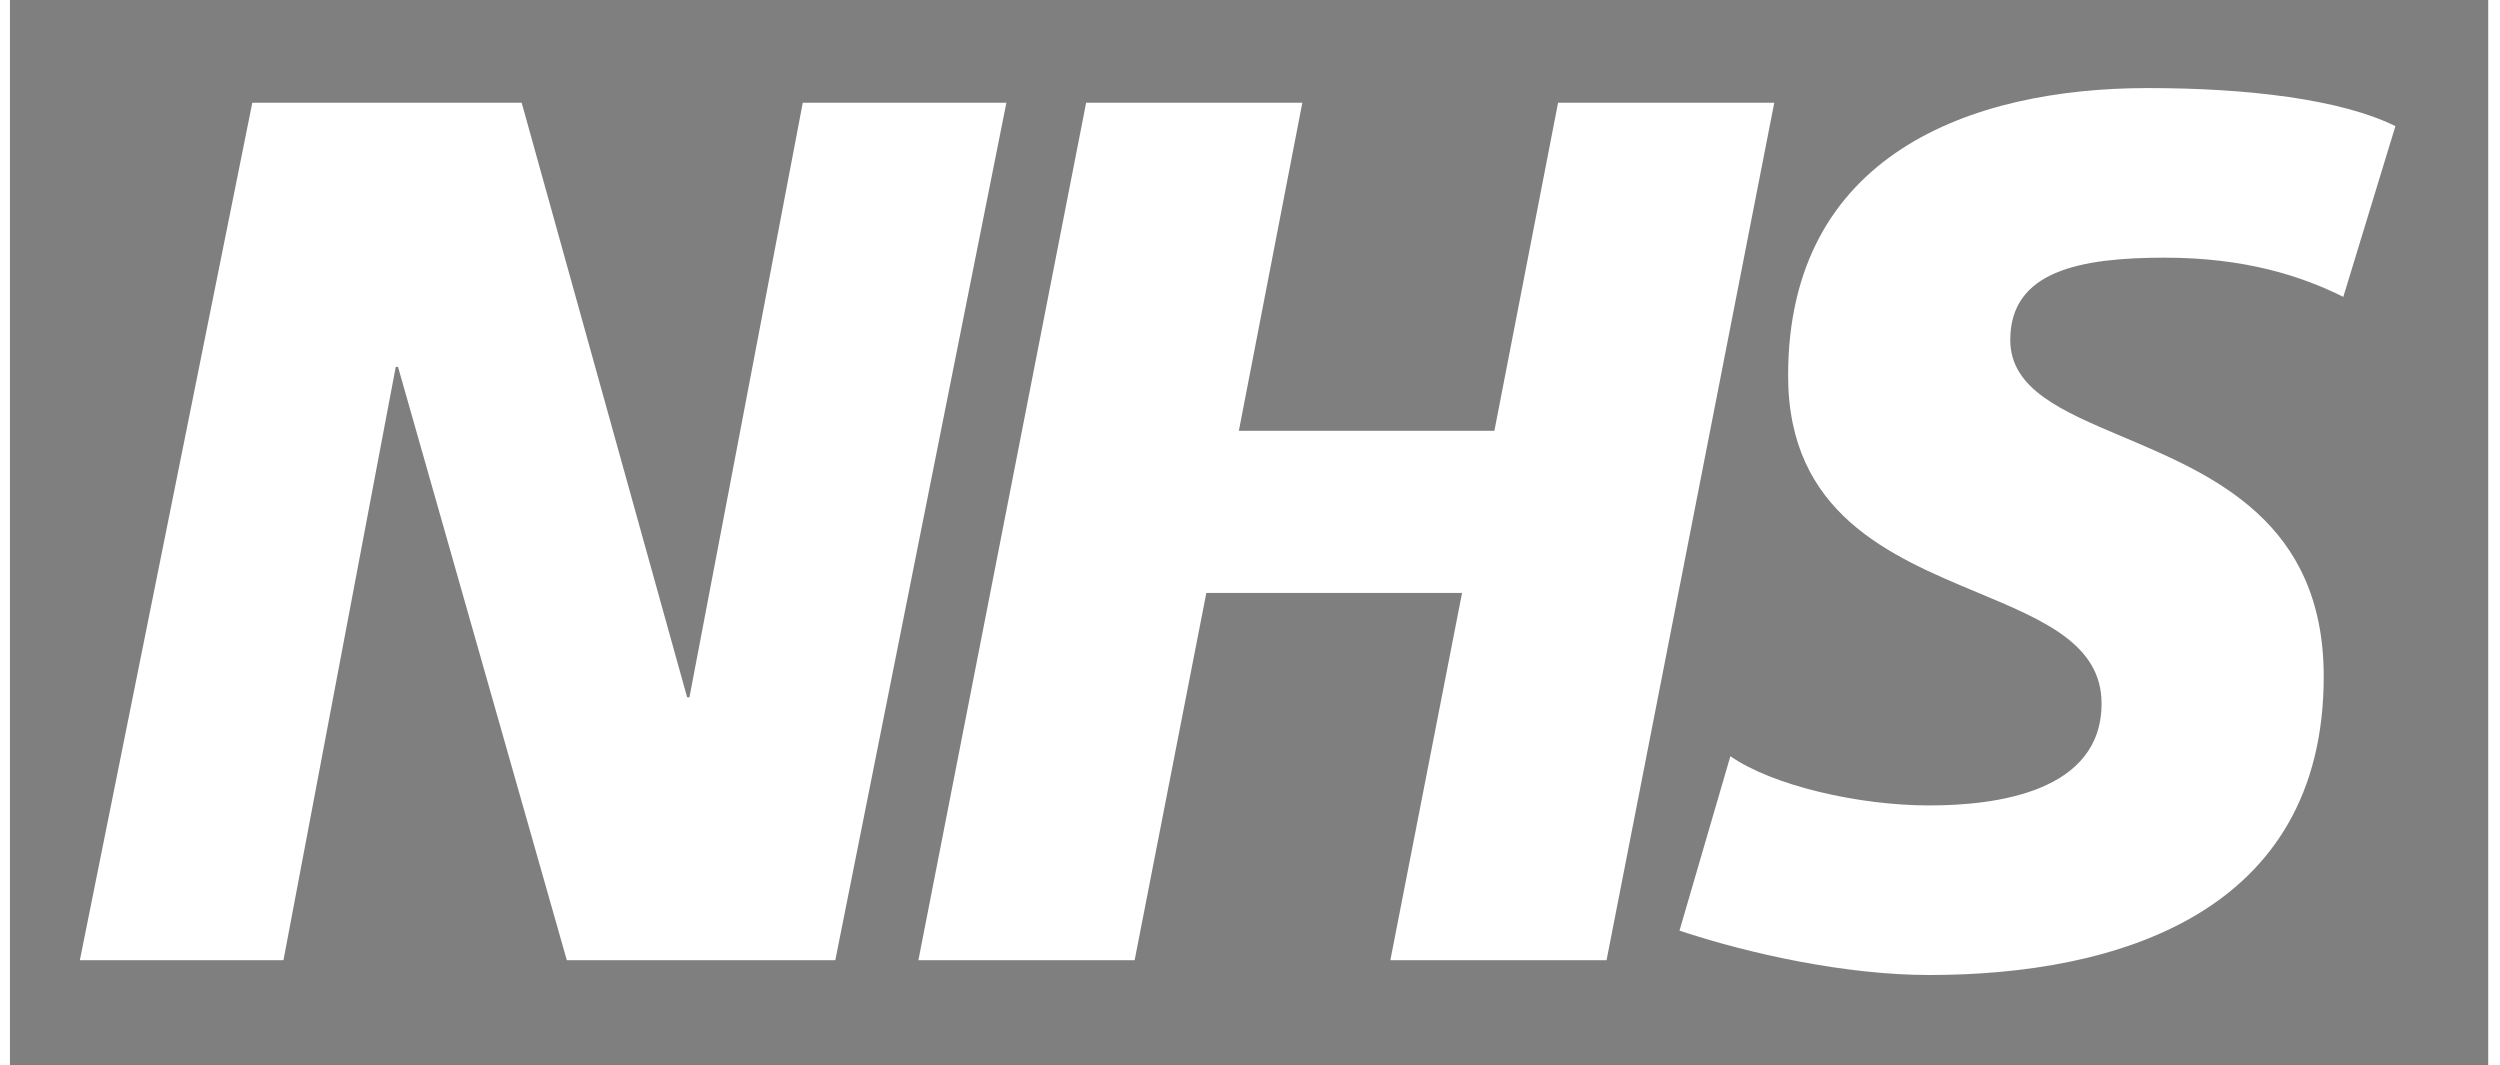 <svg fill="none" height="49" viewBox="0 0 115 49" width="115" xmlns="http://www.w3.org/2000/svg"><path clip-rule="evenodd" d="m114.458 0v49h-114v-49zm-90.461 4.727h-12.391l-7.933 39.442h9.366l5.165-27.292h.105l7.765 27.292h12.35l7.87-39.442h-9.366l-5.214 27.351h-.105zm35.91 0h-9.945l-7.716 39.442h9.947l3.298-16.893h11.763l-3.298 16.893h9.945l7.715-39.442h-9.945l-2.929 15.09h-11.755zm39.693 7.126c3.669 0 6.277.846 8.192 1.803l2.397-7.854c-2.502-1.239-6.808-1.751-11.385-1.751-8.143 0-16.551 3.051-16.551 13.226 0 6.342 4.685 8.297 8.714 9.979 3.039 1.269 5.705 2.381 5.705 5.104 0 4.068-4.836 4.69-7.926 4.69-3.243 0-7.185-.904-9.149-2.263l-2.341 8.022c3.242 1.077 7.66 2.041 11.49 2.041 8.617 0 18.145-2.827 18.145-13.73 0-7.118-5.09-9.271-9.222-11.018-2.822-1.193-5.197-2.197-5.197-4.465 0-3.169 3.194-3.785 7.129-3.785z" fill="#7f7f80" fill-rule="evenodd"/></svg>